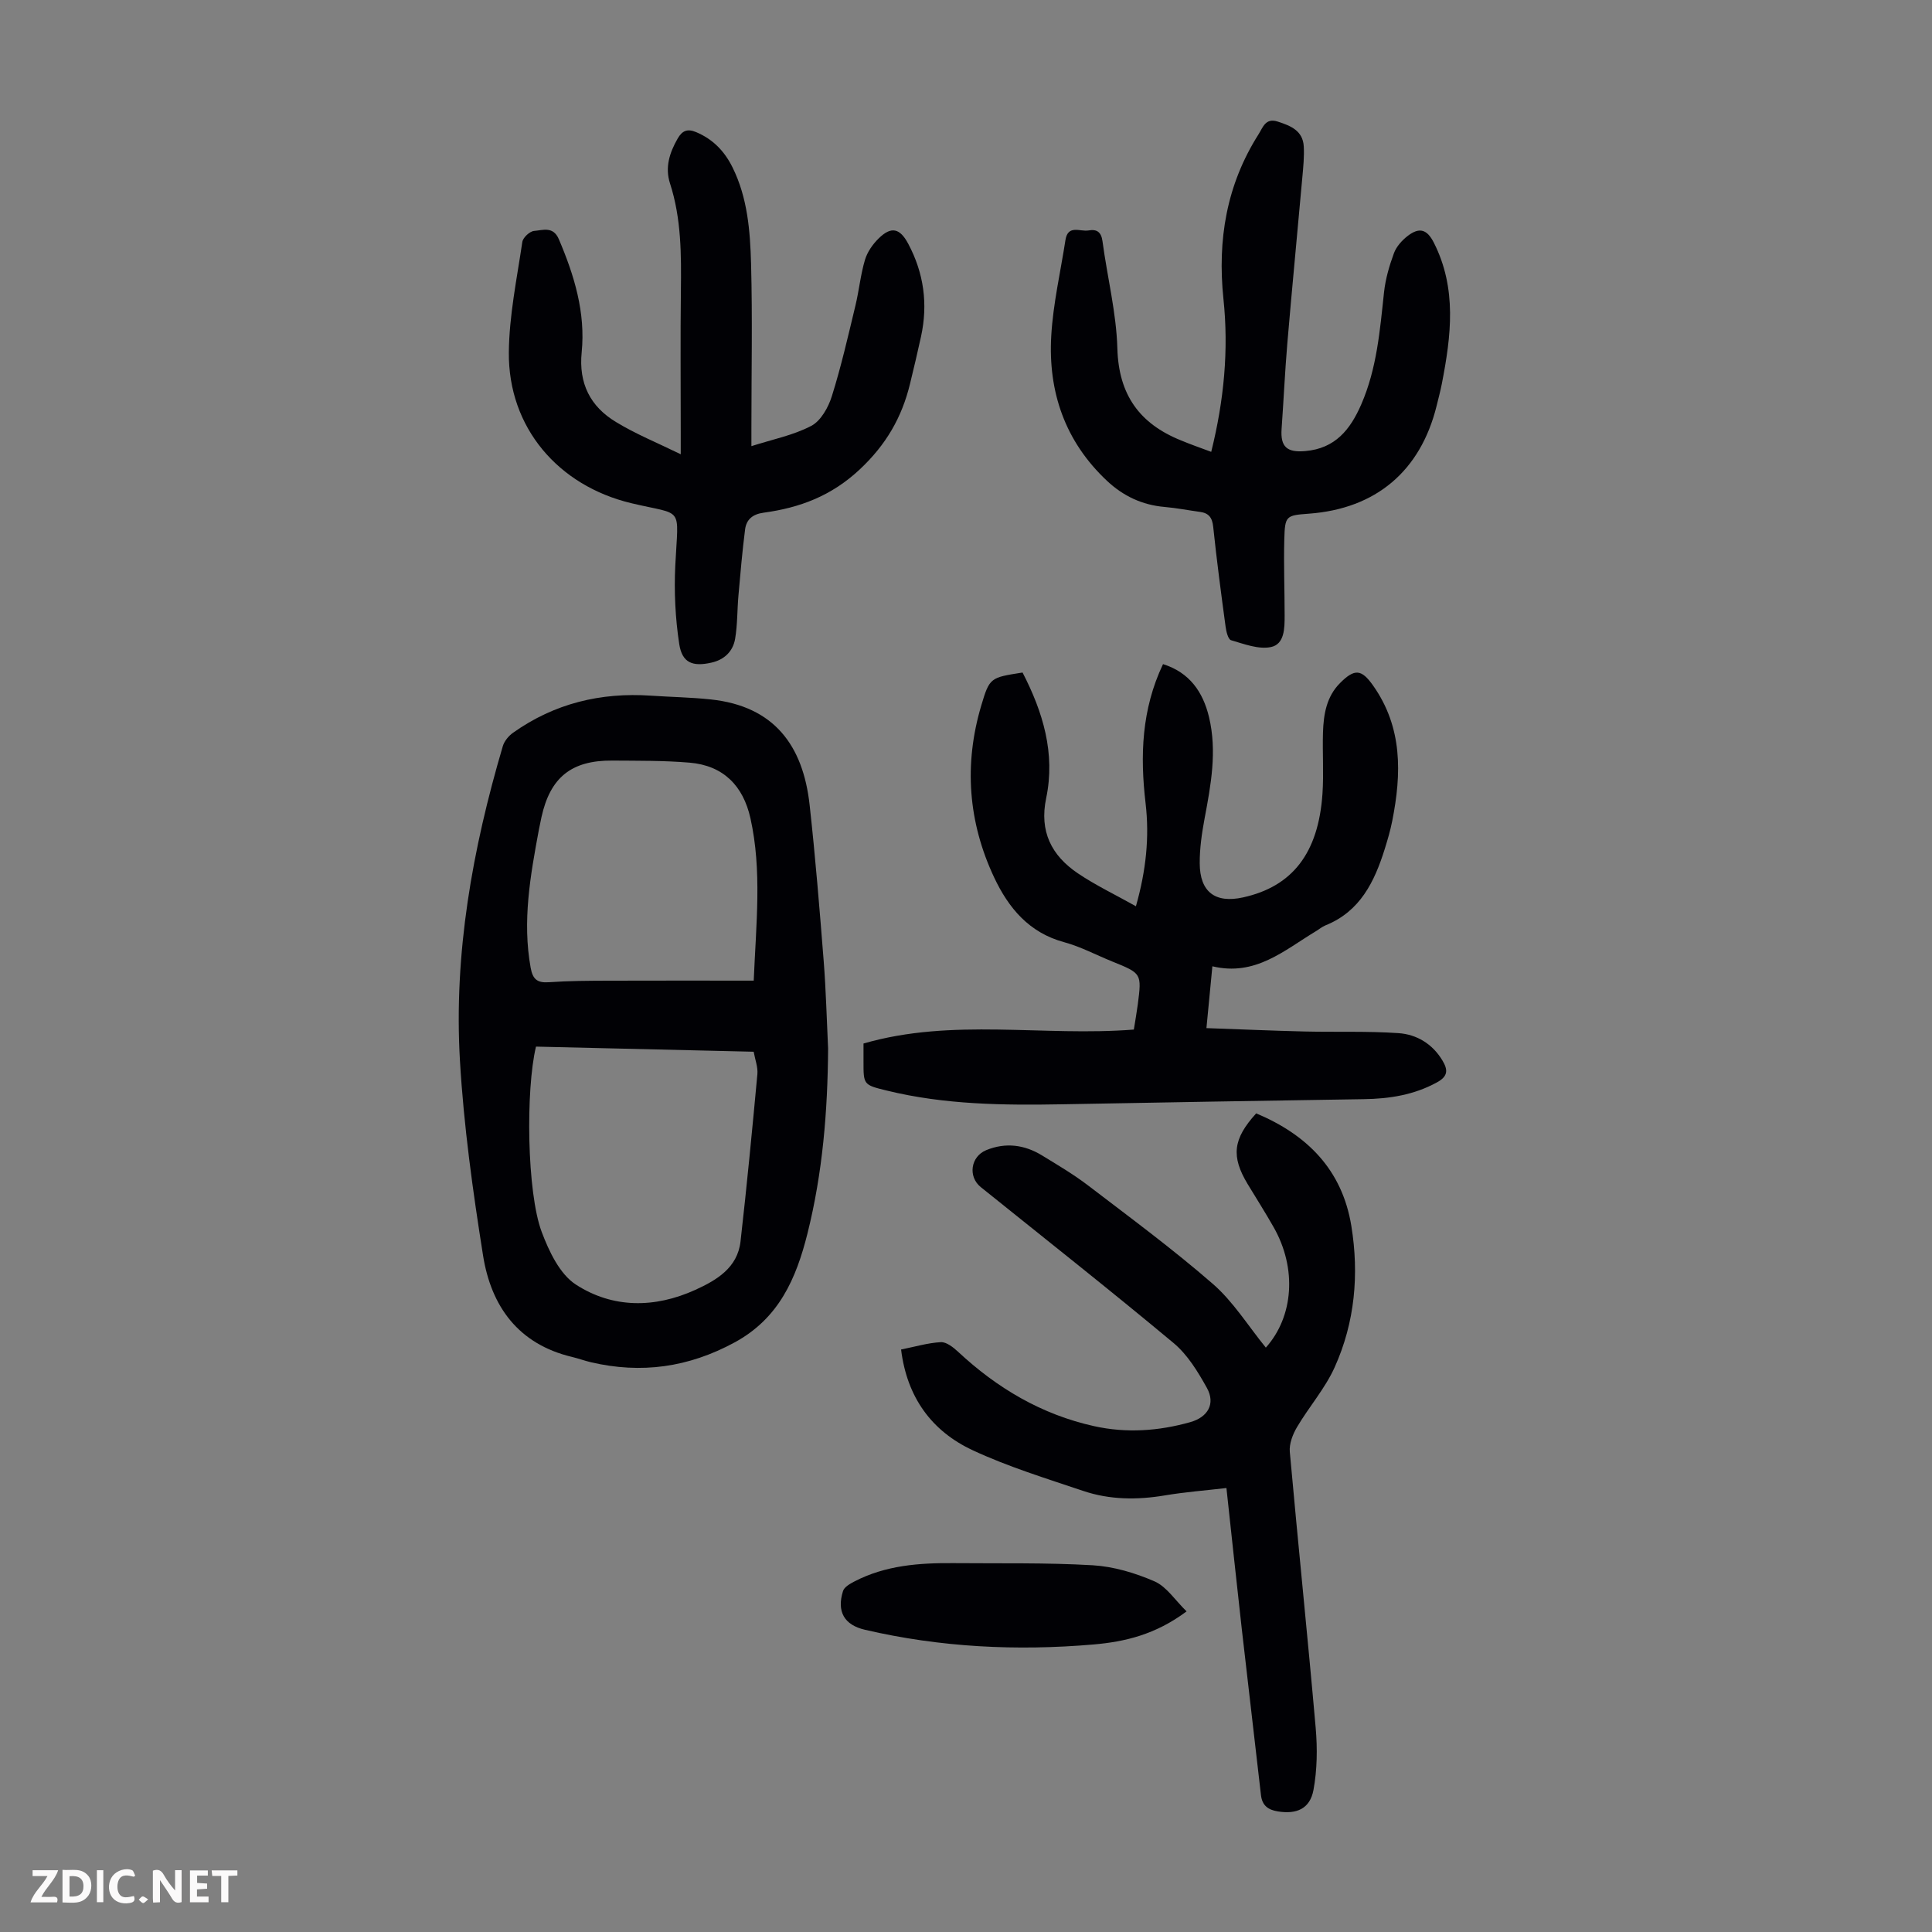<svg enable-background="new 0 0 400 400" viewBox="0 0 400 400" xmlns="http://www.w3.org/2000/svg"><rect x="0" y="0" width="400" height="400" fill="#808080" stroke="none"/><g fill="#fbfafa"><path d="m37.59 393.81c-.92.31-1.52.05-2-.78-.7-1.2-1.52-2.34-2.47-3.78v4.59c-.55.03-.95.05-1.41.07-.03-.37-.06-.64-.06-.91 0-1.91 0-3.81 0-5.7 1.13-.41 1.77-.03 2.29.91.62 1.11 1.38 2.14 2.31 3.19v-4.2h1.35v6.61z"/><path d="m12.94 393.88v-6.75c1.9.19 3.93-.54 5.37 1.29.8 1.01.78 2.88.03 3.97-1.37 1.97-3.4 1.51-5.4 1.49m1.45-1.22c2.04.12 2.92-.58 2.89-2.21-.03-1.51-.98-2.19-2.89-2z"/><path d="m11.81 393.87h-5.49c.68-2.18 2.47-3.48 3.51-5.45h-3.08v-1.21h5.29c-.71 2.13-2.44 3.48-3.47 5.51.86 0 1.63.04 2.39-.01.79-.05 1.14.21.85 1.16"/><path d="m39.33 393.86v-6.61h3.7v1.07h-2.22v1.52c.68.04 1.34.09 2.07.13v1.07c-.72.05-1.38.09-2.1.14v1.48h2.4v1.19h-3.85z"/><path d="m27.71 388.56c-1.15-.3-2.46-.61-3.1.64-.37.73-.41 1.93-.06 2.67.63 1.35 1.99.93 3.17.68.35.94-.01 1.32-.93 1.46-1.62.25-3.05-.27-3.76-1.48-.73-1.24-.6-3.03.31-4.17.88-1.11 2.71-1.7 4-1.16.32.13.44.74.65 1.12-.1.08-.19.16-.28.24"/><path d="m49.15 387.24v1.07c-.59.02-1.17.05-1.87.08v5.44h-1.48v-5.44h-1.85c-.05-.4-.08-.73-.13-1.15z"/><path d="m20.06 387.21h1.33v6.62h-1.33z"/><path d="m30.68 393.25c-.49.38-.8.79-1.05.76-.32-.05-.6-.45-.9-.7.26-.24.51-.64.8-.67.29-.04.62.3 1.15.61"/></g><path d="m171.45 217.1c-.09 12.92-1.12 25.69-4.27 38.27-2.35 9.39-5.93 17.59-15.08 22.56-9.54 5.18-19.34 6.55-29.79 4.1-1.3-.31-2.57-.78-3.87-1.09-11.12-2.64-16.76-10.47-18.43-21.01-2.12-13.35-3.99-26.8-4.78-40.28-1.31-22.21 2.59-43.89 8.87-65.16.31-1.05 1.2-2.13 2.12-2.78 8.56-6.08 18.15-8.39 28.56-7.68 4.13.28 8.27.34 12.38.78 13.13 1.39 19.1 9.55 20.46 21.81 1.19 10.77 2.07 21.59 2.92 32.4.47 6.01.62 12.05.91 18.08zm-60.48-.41c-2.15 8.95-1.89 30.19 1.18 38.36 1.51 4.02 3.73 8.73 7.07 10.9 7.64 4.96 16.35 4.91 24.72 1.11 4.42-2.01 8.76-4.56 9.38-10.05 1.31-11.53 2.42-23.08 3.49-34.64.13-1.46-.48-2.99-.77-4.62-15.16-.36-30.01-.71-45.07-1.06zm45.08-13.66c.5-11.89 1.73-22.79-.68-33.62-1.5-6.72-5.61-10.92-12.59-11.51-5.32-.45-10.69-.39-16.04-.43-8.44-.06-12.82 3.49-14.63 11.69-.19.87-.37 1.75-.54 2.62-1.76 9.46-3.46 18.91-1.7 28.6.43 2.35 1.35 3.15 3.76 2.98 4.12-.29 8.26-.31 12.39-.32 9.91-.04 19.82-.01 30.03-.01z" fill="#010105"/><path d="m234.75 213.16c.3-1.91.6-3.56.82-5.22.82-6.41.81-6.4-5.31-8.88-3.31-1.34-6.52-3.06-9.94-3.99-7.27-1.96-11.51-7.08-14.49-13.4-5.4-11.48-6.29-23.43-2.67-35.6 1.73-5.83 1.9-5.78 8.55-6.83 4.21 8.15 6.83 16.72 4.89 26-1.45 6.92 1.11 11.88 6.54 15.56 3.67 2.48 7.71 4.4 12.04 6.83 2.11-7.43 2.82-14.33 2-21.33-1.15-9.81-.85-19.4 3.61-28.8 5.49 1.72 8.28 5.76 9.53 10.99 1.68 7.04.39 14-.92 20.95-.57 3.06-1.03 6.2-1.01 9.31.03 5.94 3.22 8.31 8.96 7.05 10.2-2.24 15.6-9.14 16.45-21.42.29-4.23-.02-8.5.11-12.75.12-3.73.72-7.39 3.52-10.2 3.02-3.04 4.45-2.9 6.85.5 6.13 8.67 5.91 18.24 3.97 28.03-.39 1.97-.96 3.91-1.56 5.83-2.12 6.77-5.09 12.91-12.25 15.79-.72.29-1.33.82-2 1.22-6.55 3.94-12.53 9.4-21.43 7.26-.42 4.38-.78 8.12-1.23 12.8 6.86.24 13.61.54 20.36.7 6.47.15 12.95-.1 19.4.34 3.76.26 7.01 2.2 9.08 5.63 1.14 1.89 1.27 3.26-1.09 4.55-4.77 2.62-9.85 3.41-15.18 3.49-20.78.32-41.57.67-62.35 1.06-12.21.22-24.39.1-36.36-2.83-4.87-1.19-4.87-1.18-4.86-6.08 0-1.11 0-2.22 0-3.67 18.42-5.34 37.2-1.41 55.97-2.89z" fill="#010105"/><path d="m262.08 279.01c5.72-6.41 6.49-16.36 1.61-24.94-1.71-3.01-3.57-5.94-5.37-8.91-3.46-5.74-3.07-9.34 1.76-14.65 10.5 4.41 17.79 11.61 19.7 23.3 1.63 10.04.74 19.97-3.45 29.26-1.99 4.42-5.33 8.21-7.81 12.42-.88 1.49-1.63 3.45-1.48 5.11 1.71 19.06 3.69 38.09 5.36 57.15.37 4.25.31 8.68-.46 12.85-.73 3.9-3.5 5.07-7.4 4.43-1.99-.33-3.22-1.2-3.47-3.37-1.29-11.43-2.67-22.85-3.96-34.29-1.09-9.65-2.1-19.3-3.19-29.29-4.39.51-8.61.83-12.76 1.53-5.73.96-11.4.92-16.89-.93-7.71-2.6-15.55-5-22.9-8.43-8.49-3.96-13.6-10.97-14.81-20.85 2.83-.56 5.51-1.37 8.23-1.52 1.15-.06 2.57 1.06 3.55 1.97 8.09 7.55 17.31 13.01 28.18 15.42 6.69 1.48 13.34 1.02 19.91-.83 3.65-1.03 5.26-3.8 3.45-7.08-1.86-3.35-4-6.87-6.88-9.28-13.15-10.97-26.6-21.57-39.94-32.3-2.69-2.17-2.11-6.33 1.14-7.66 4.02-1.64 7.92-1.12 11.56 1.11 3.24 1.98 6.54 3.93 9.55 6.23 8.71 6.66 17.55 13.18 25.81 20.37 4.21 3.66 7.27 8.65 10.96 13.18z" fill="#010105"/><path d="m140.94 94.05c0-2.21 0-3.42 0-4.62 0-9.74-.09-19.48.03-29.21.09-7.51.1-14.98-2.25-22.24-1.08-3.35-.09-6.37 1.58-9.29.94-1.64 2.02-2.1 3.84-1.33 3.49 1.47 5.87 3.96 7.52 7.29 3.12 6.3 3.65 13.15 3.84 19.94.3 11.28.07 22.58.07 33.87v3.91c4.36-1.4 8.67-2.24 12.4-4.2 1.98-1.04 3.54-3.84 4.26-6.16 1.93-6.14 3.36-12.44 4.87-18.71.76-3.14 1.06-6.4 1.98-9.49.48-1.63 1.6-3.23 2.83-4.44 2.62-2.58 4.41-2.14 6.14 1.12 3.23 6.07 4.1 12.47 2.64 19.18-.71 3.27-1.49 6.54-2.28 9.79-1.69 6.96-4.94 12.6-10.41 17.73-5.9 5.52-12.44 7.94-19.92 8.96-2.28.31-3.56 1.42-3.82 3.48-.58 4.53-.97 9.08-1.37 13.63-.27 3-.19 6.04-.69 8.99-.44 2.6-2.23 4.34-4.9 4.94-3.89.88-6.07.06-6.67-3.84-.82-5.34-1.08-10.86-.82-16.26.62-12.61 1.9-10.28-9.11-12.91-15.14-3.62-25.49-15.67-25.35-31.23.07-7.63 1.67-15.26 2.79-22.85.13-.91 1.54-2.22 2.45-2.29 1.78-.14 3.94-1.03 5.11 1.71 3.2 7.5 5.55 15.2 4.73 23.42-.65 6.46 1.8 11.24 7.1 14.43 4.04 2.47 8.48 4.27 13.41 6.68z" fill="#010105"/><path d="m250.77 93.55c2.66-10.69 3.64-21.12 2.53-31.67-1.27-12.19.63-23.62 7.27-34.08.9-1.42 1.44-3.45 3.96-2.63 2.66.86 5.21 1.86 5.4 5.14.12 2.11-.1 4.25-.29 6.36-1.02 11.46-2.14 22.92-3.11 34.39-.5 5.91-.77 11.83-1.19 17.75-.26 3.72 1.12 4.91 4.9 4.58 6.19-.53 9.32-4.43 11.6-9.68 3.23-7.43 3.86-15.32 4.71-23.22.3-2.74 1.09-5.47 2.05-8.07.51-1.38 1.68-2.68 2.87-3.59 2.44-1.87 4.01-1.31 5.39 1.41 4.82 9.5 3.58 19.33 1.66 29.2-.3 1.53-.71 3.05-1.08 4.57-3.33 13.51-12.57 21.32-26.43 22.34-4.75.35-4.98.42-5.11 5.33-.14 5.25.07 10.52.07 15.77 0 2.61-.01 5.94-2.86 6.52-2.56.52-5.54-.64-8.23-1.42-.62-.18-1.01-1.83-1.14-2.85-.93-6.87-1.84-13.75-2.56-20.64-.2-1.91-.93-2.84-2.75-3.08-2.43-.33-4.85-.81-7.3-1.02-4.65-.4-8.59-2.26-11.96-5.43-8.67-8.14-12.19-18.41-11.52-29.99.38-6.65 1.92-13.23 2.94-19.84.5-3.27 3.07-1.68 4.79-1.99 1.69-.3 2.62.3 2.88 2.24.99 7.42 2.87 14.79 3.08 22.22.27 9.58 4.61 15.56 13.15 19 1.96.82 3.96 1.52 6.28 2.38z" fill="#010105"/><path d="m245.67 333.62c-6.46 4.82-12.79 6.29-19.26 6.85-15.9 1.37-31.72.59-47.32-3.04-4.32-1-5.89-3.78-4.55-8.03.26-.83 1.45-1.5 2.35-1.97 6.44-3.35 13.43-3.86 20.51-3.8 9.61.09 19.24-.12 28.82.44 4.35.26 8.81 1.59 12.82 3.34 2.49 1.09 4.23 3.87 6.63 6.21z" fill="#010105"/></svg>